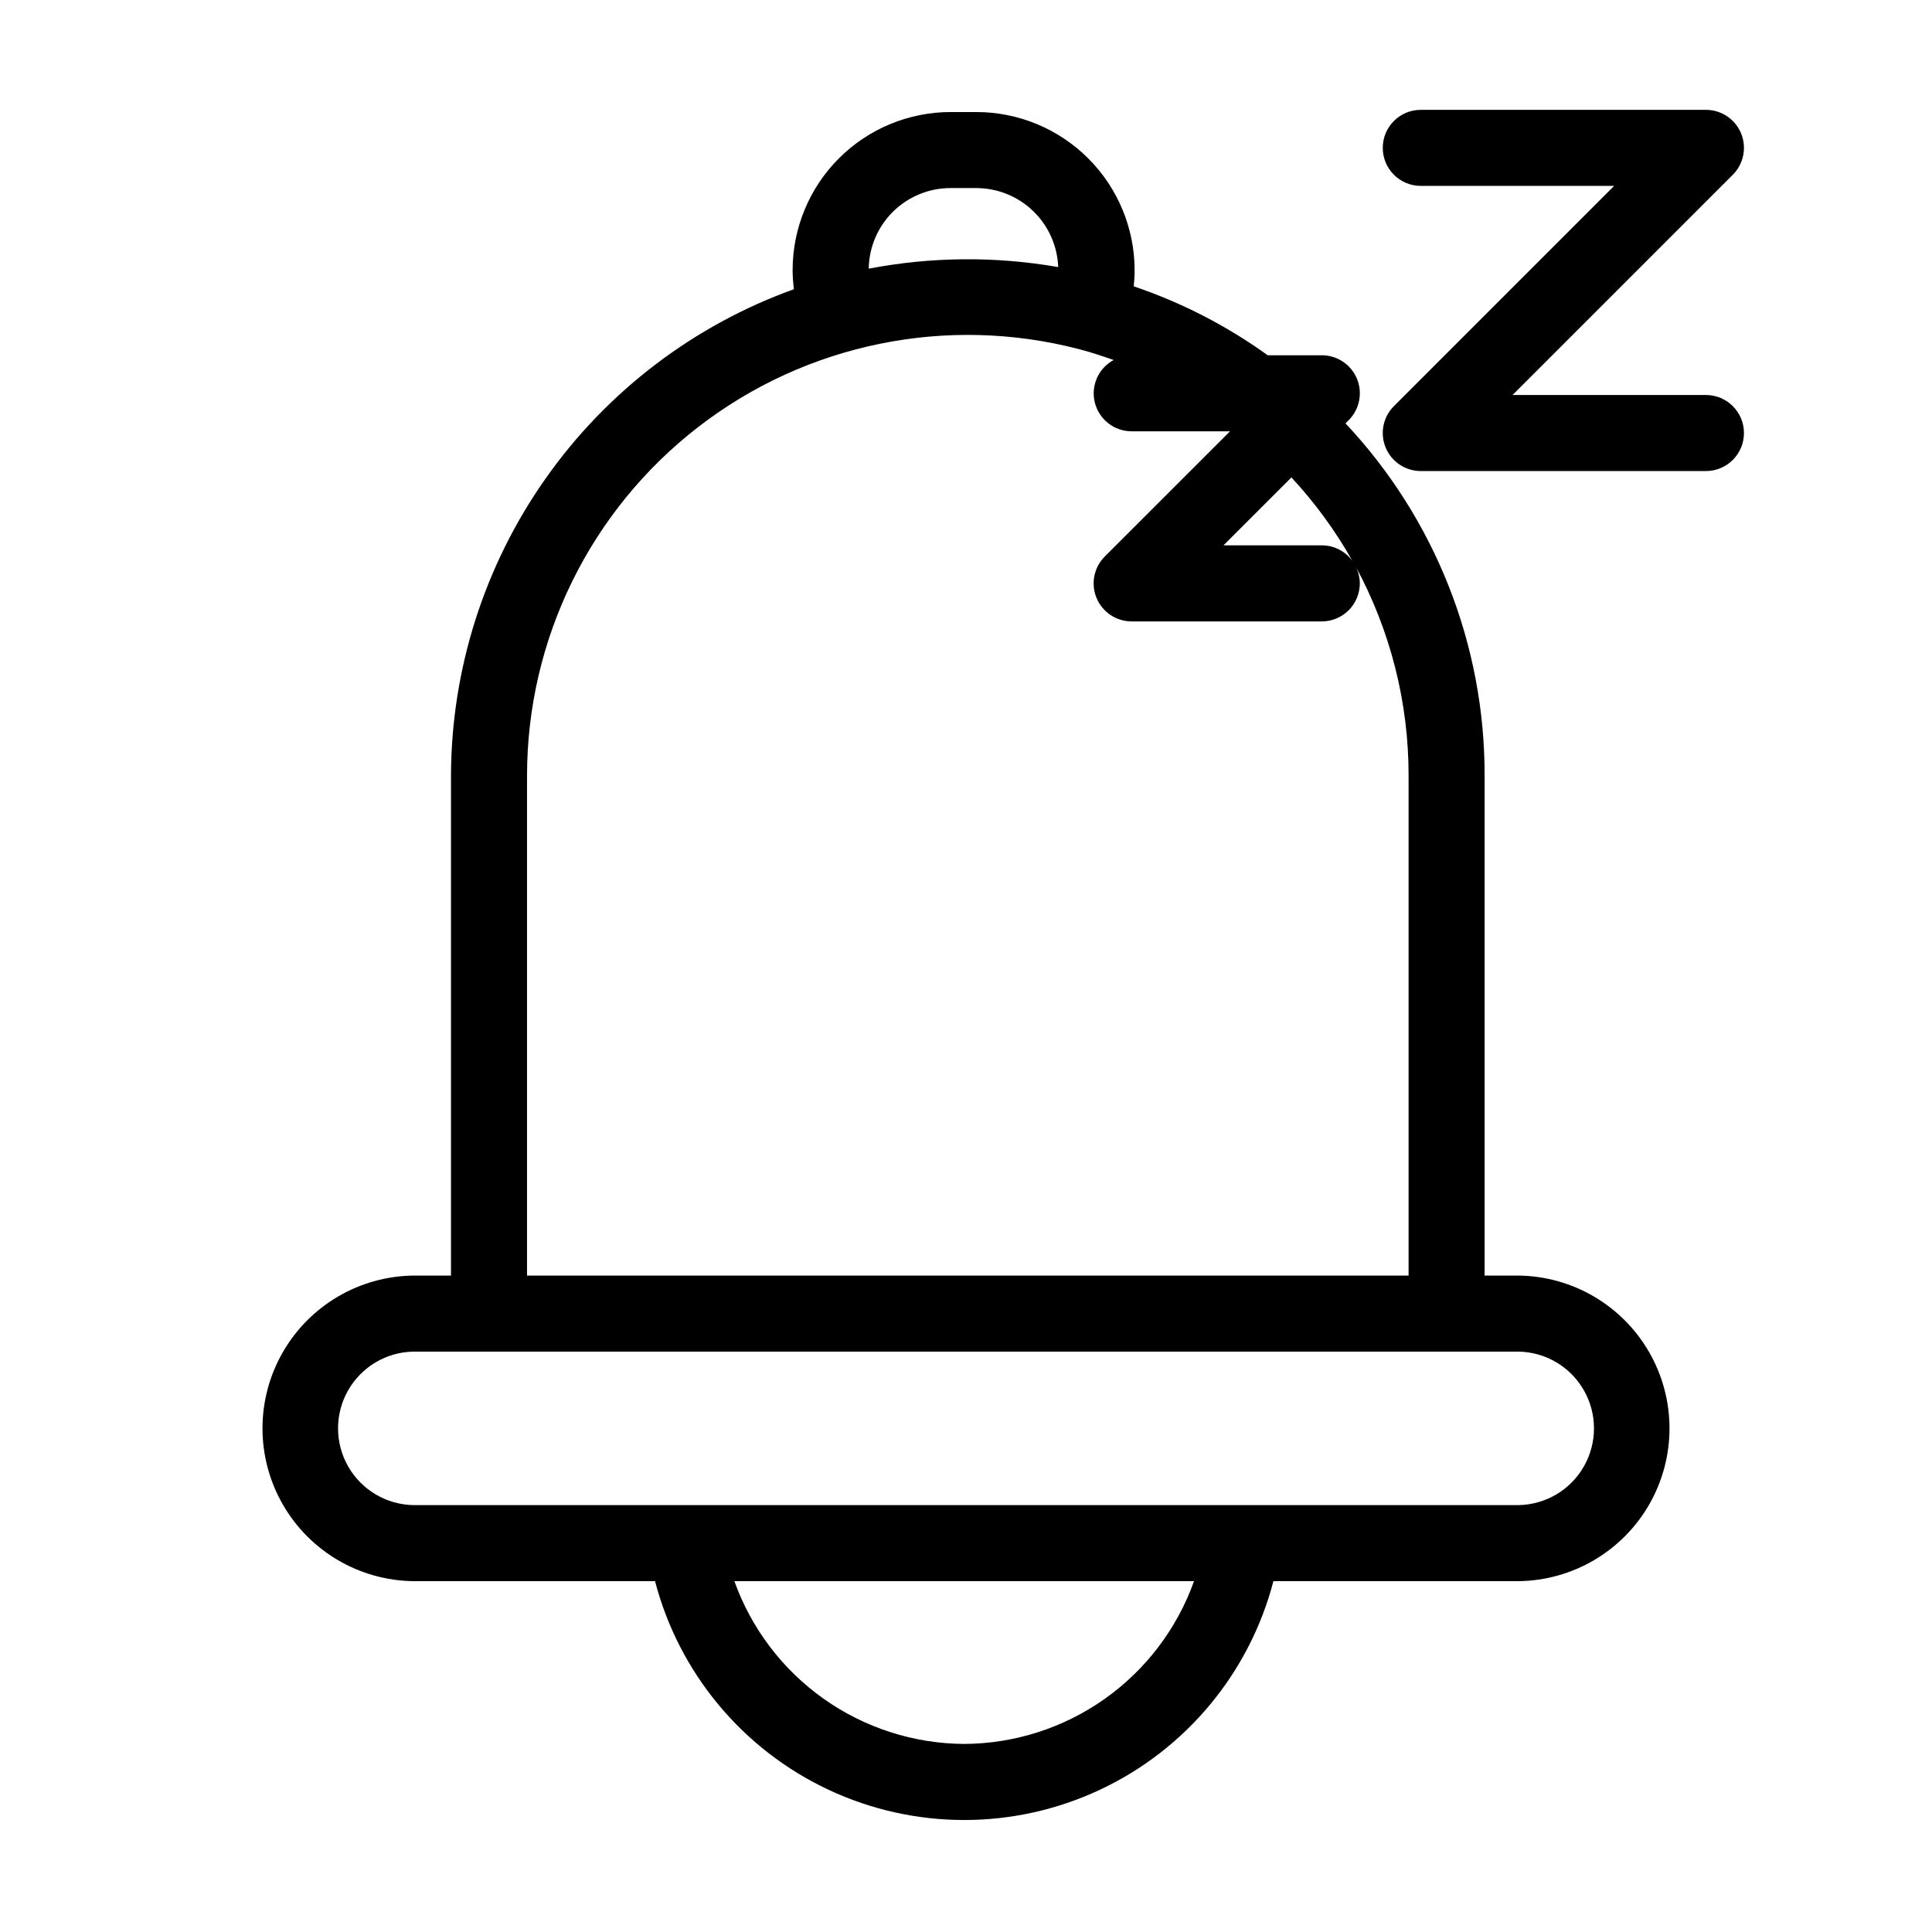 <?xml version="1.0" encoding="UTF-8"?>
<!-- Uploaded to: ICON Repo, www.iconrepo.com, Generator: ICON Repo Mixer Tools -->
<svg fill="#000000" width="800px" height="800px" version="1.1" viewBox="144 144 512 512" xmlns="http://www.w3.org/2000/svg">
 <g>
  <path d="m546.39 482.04h-8.953v-132.42c0.082-34.707-13.109-68.129-36.867-93.426l0.852-0.848c2.879-2.879 3.742-7.215 2.184-10.98-1.562-3.762-5.234-6.219-9.309-6.219h-14.344c-10.855-7.82-22.82-13.977-35.5-18.262 0.141-1.41 0.23-2.836 0.23-4.277h0.004c-0.016-11.113-4.434-21.77-12.293-29.625-7.859-7.859-18.512-12.281-29.625-12.293h-6.801c-11.117-0.004-21.781 4.41-29.645 12.273-7.863 7.859-12.277 18.523-12.273 29.645 0.012 1.684 0.125 3.367 0.344 5.035-26.562 9.562-49.535 27.07-65.793 50.148-16.262 23.074-25.02 50.598-25.086 78.828v132.42h-9.91c-14.359 0.16-27.559 7.91-34.691 20.375-7.137 12.461-7.137 27.773 0 40.234 7.133 12.465 20.332 20.215 34.691 20.375h63.984c6.356 24.348 23.207 44.605 45.984 55.285 22.781 10.684 49.129 10.684 71.91 0 22.781-10.68 39.629-30.938 45.984-55.285h64.922c14.359-0.16 27.559-7.91 34.695-20.375 7.133-12.461 7.133-27.773 0-40.234-7.137-12.465-20.336-20.215-34.695-20.375zm-60.148-211.52c6.246 6.731 11.676 14.168 16.188 22.168-1.887-2.613-4.91-4.164-8.133-4.168h-26.059zm-90.273-76.68h6.801c5.617 0.02 11.008 2.207 15.043 6.109 4.039 3.902 6.41 9.219 6.621 14.828-16.625-2.898-33.637-2.754-50.211 0.426 0.082-5.707 2.41-11.152 6.481-15.152s9.559-6.234 15.266-6.211zm-112.3 155.78c-0.012-36.195 16.754-70.348 45.395-92.48 28.637-22.133 65.918-29.738 100.94-20.598 3.102 0.812 6.133 1.812 9.133 2.863v-0.004c-4.062 2.18-6.117 6.848-4.988 11.316 1.133 4.469 5.16 7.598 9.77 7.582h26.051l-33.188 33.176c-2.887 2.883-3.75 7.219-2.191 10.984 1.562 3.766 5.238 6.223 9.316 6.223h50.383-0.004c2.672 0 5.234-1.062 7.125-2.953 1.891-1.891 2.953-4.453 2.953-7.125-0.012-1.594-0.406-3.16-1.145-4.57 9.262 17.062 14.102 36.172 14.07 55.586v132.42h-233.62zm115.88 256.54h0.004c-13.355-0.066-26.367-4.242-37.27-11.961-10.898-7.715-19.16-18.602-23.664-31.176h121.81c-4.492 12.57-12.746 23.453-23.637 31.172-10.891 7.719-23.895 11.895-37.242 11.965zm146.85-63.289h-292.79c-7.191-0.113-13.785-4.012-17.352-10.262-3.562-6.246-3.562-13.91 0-20.156 3.566-6.25 10.16-10.148 17.352-10.262h292.79c7.191 0.113 13.789 4.012 17.352 10.262 3.562 6.246 3.562 13.91 0 20.156-3.562 6.25-10.16 10.148-17.352 10.262z"/>
  <path d="m596.09 248.68h-51.246l58.371-58.371c2.883-2.883 3.742-7.215 2.184-10.98-1.559-3.762-5.231-6.219-9.309-6.219h-75.57c-5.566 0-10.074 4.512-10.074 10.074 0 5.566 4.508 10.078 10.074 10.078h51.242l-58.367 58.371c-2.879 2.883-3.742 7.215-2.184 10.98 1.562 3.766 5.234 6.219 9.309 6.219h75.57c5.566 0 10.078-4.512 10.078-10.074 0-5.566-4.512-10.078-10.078-10.078z"/>
 </g>
</svg>